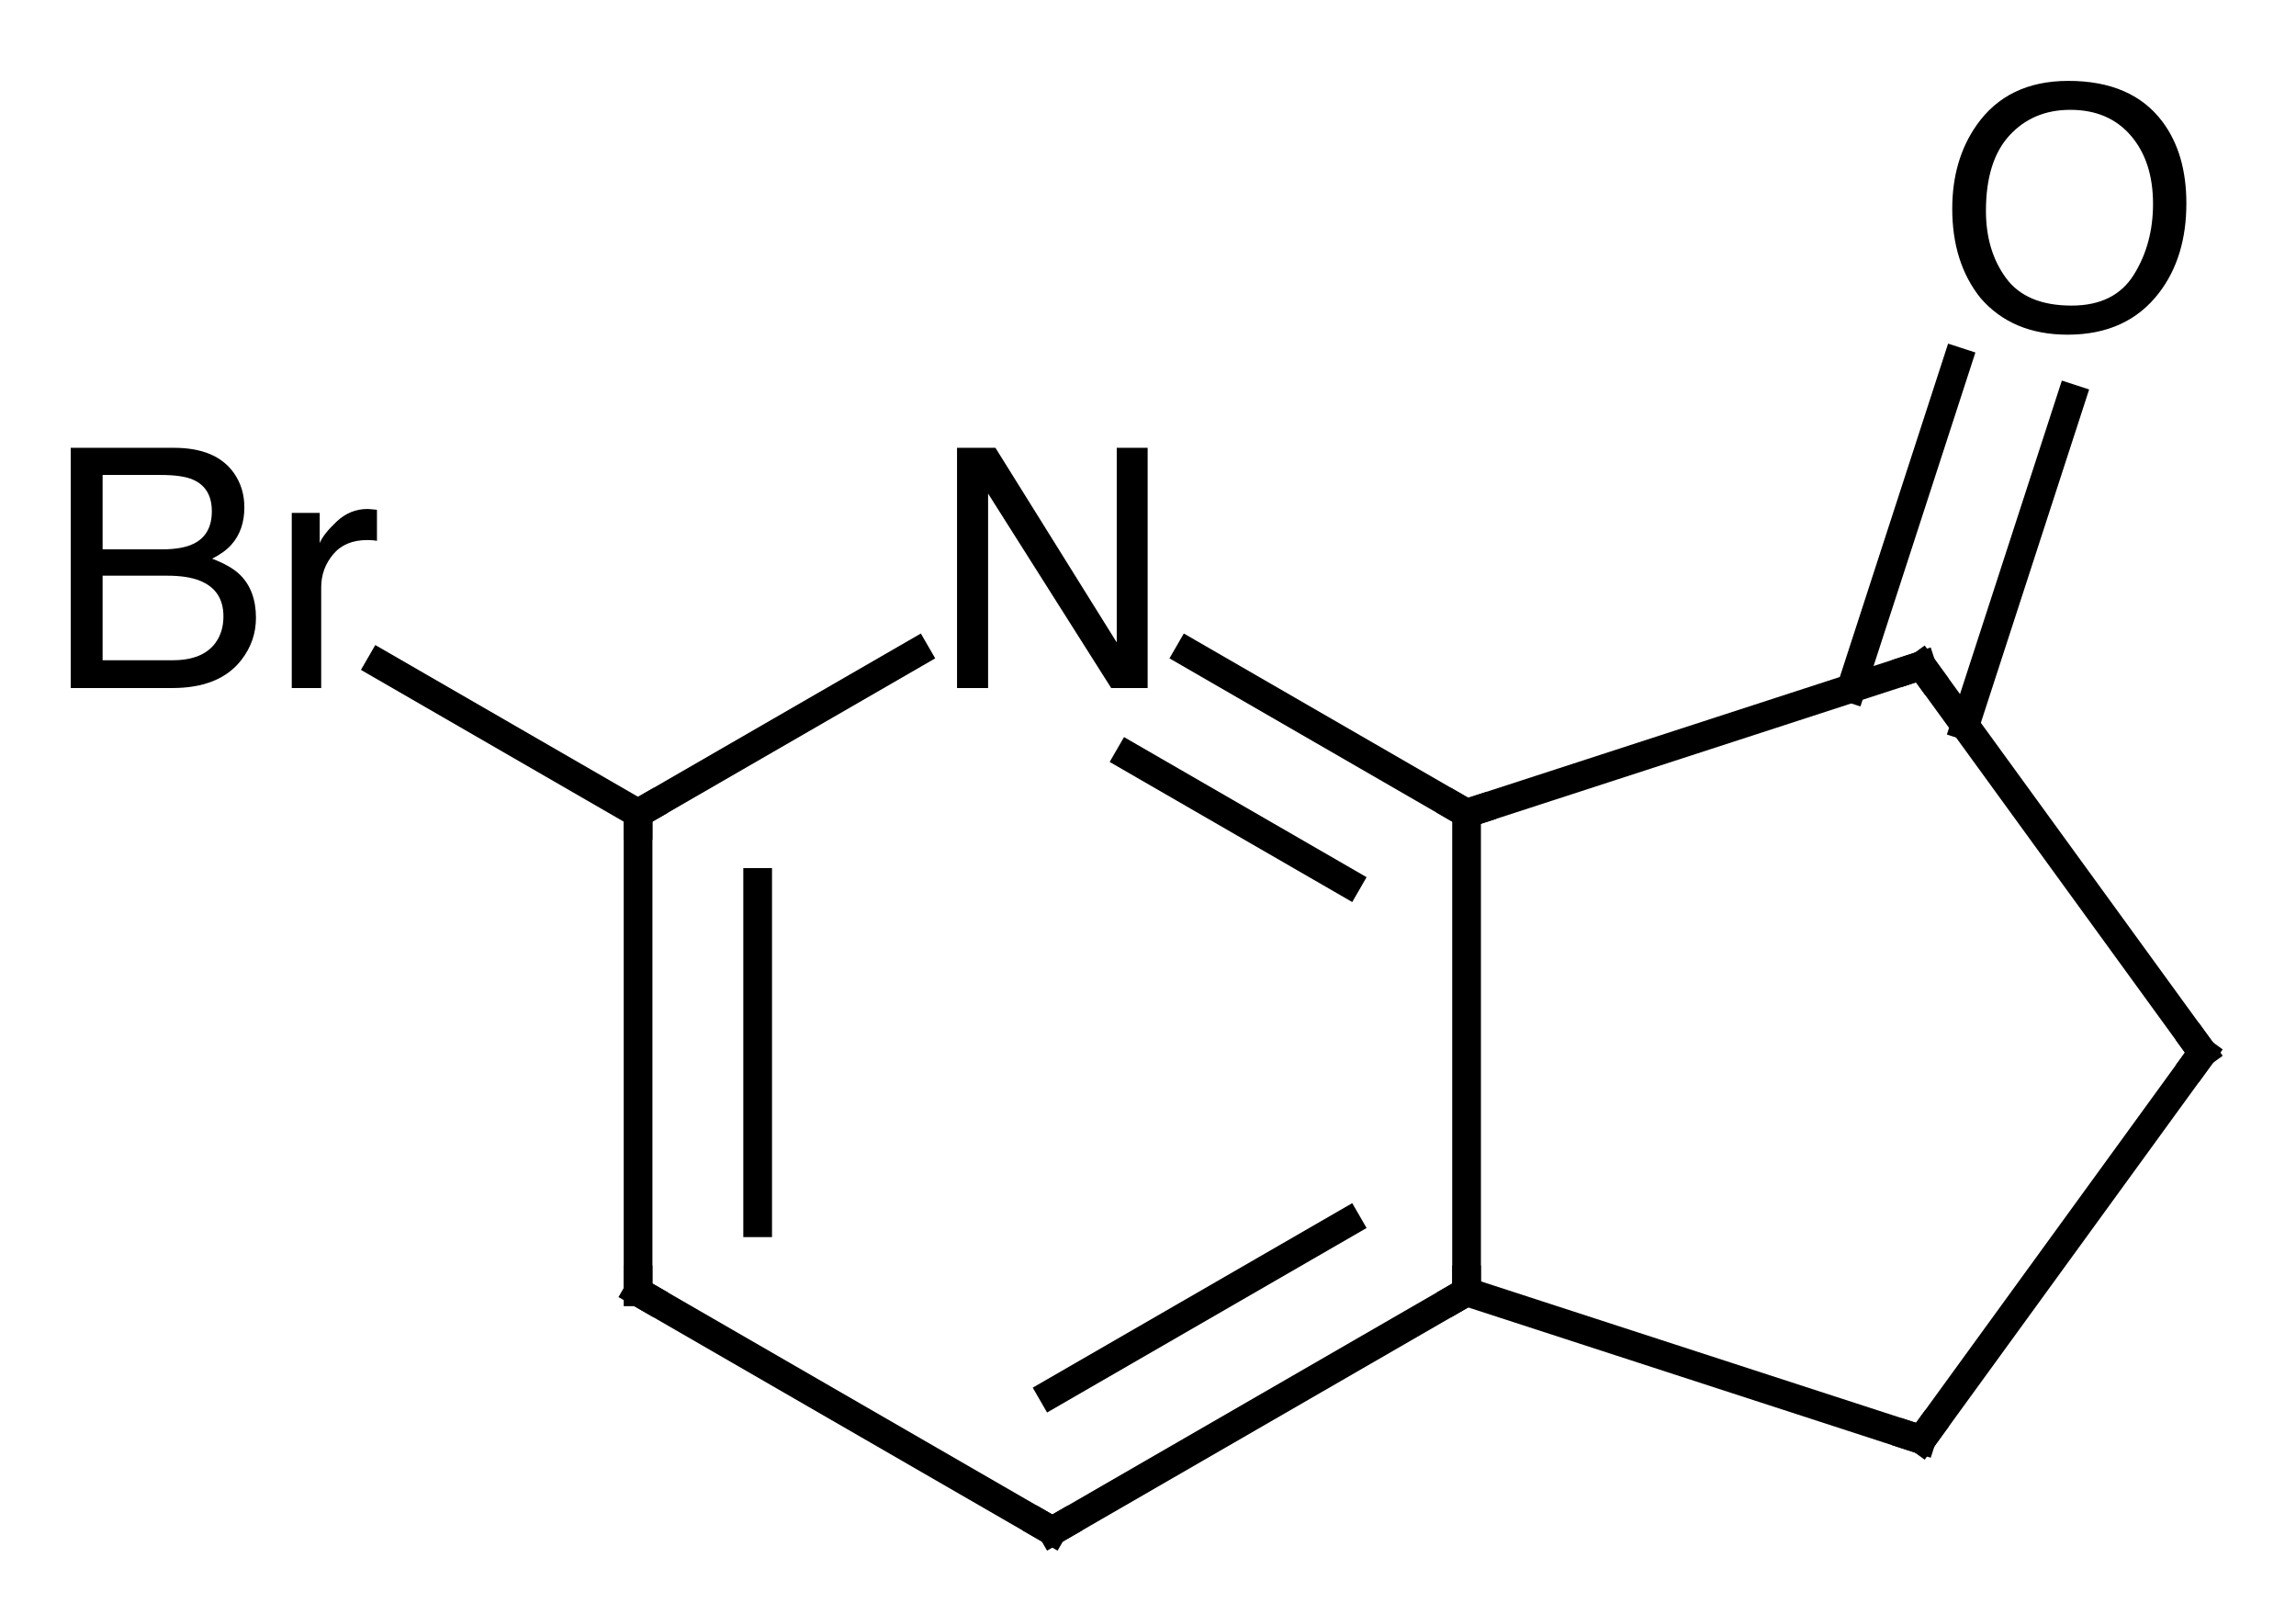 <?xml version="1.0" encoding="UTF-8"?>
<svg xmlns="http://www.w3.org/2000/svg" xmlns:xlink="http://www.w3.org/1999/xlink" style="fill-opacity:1; color-rendering:auto; color-interpolation:auto; text-rendering:auto; stroke:black; stroke-linecap:square; stroke-miterlimit:10; shape-rendering:auto; stroke-opacity:1; fill:black; stroke-dasharray:none; font-weight:normal; stroke-width:1; font-family:'Dialog'; font-style:normal; stroke-linejoin:miter; font-size:12px; stroke-dashoffset:0; image-rendering:auto;" width="96" viewBox="0 0 96.0 67.0" height="67">
  <!--Generated in ChemDoodle 11.12.0: PD94bWwgdmVyc2lvbj0iMS4wIiBlbmNvZGluZz0iVVRGLTgiIHN0YW5kYWxvbmU9Im5vIj8+CjxkIGY9InM6aWN4bWwiIGlkPSIxIiBtdj0iczozLjMuMCIgcD0iczpDaGVtRG9vZGxlIiBwYz0iaToxIiBwcj0iaToxIiB2PSJzOjExLjEyLjAiPgogICAgPHAgYjEwPSJiOnRydWUiIGIxMDU9ImI6dHJ1ZSIgYjEwNj0iYjpmYWxzZSIgYjEwNz0iYjpmYWxzZSIgYjEwOT0iYjpmYWxzZSIgYjExMD0iYjpmYWxzZSIgYjExMT0iYjp0cnVlIiBiMTEyPSJiOnRydWUiIGIxMTQ9ImI6dHJ1ZSIgYjExNT0iYjpmYWxzZSIgYjExNj0iYjp0cnVlIiBiMTE4PSJiOnRydWUiIGIxMjE9ImI6dHJ1ZSIgYjEyOT0iYjpmYWxzZSIgYjEzMT0iYjpmYWxzZSIgYjEzMj0iYjpmYWxzZSIgYjEzMz0iYjp0cnVlIiBiMTQ1PSJiOmZhbHNlIiBiMTQ2PSJiOnRydWUiIGIxNDc9ImI6ZmFsc2UiIGIxNTI9ImI6ZmFsc2UiIGIxNTU9ImI6dHJ1ZSIgYjE2Nj0iYjp0cnVlIiBiMTY3PSJiOnRydWUiIGIxNzA9ImI6ZmFsc2UiIGIxNzE9ImI6dHJ1ZSIgYjE3Mz0iYjp0cnVlIiBiMTc5PSJiOnRydWUiIGIyMDE9ImI6ZmFsc2UiIGIyMTY9ImI6dHJ1ZSIgYjIyNj0iYjp0cnVlIiBiMjI3PSJiOmZhbHNlIiBiMjM9ImI6dHJ1ZSIgYjI0PSJiOnRydWUiIGIyNDU9ImI6dHJ1ZSIgYjI0Nj0iYjp0cnVlIiBiMjQ3PSJiOmZhbHNlIiBiMjQ4PSJiOmZhbHNlIiBiMjU1PSJiOmZhbHNlIiBiMjU2PSJiOnRydWUiIGIzMDk9ImI6ZmFsc2UiIGIzNT0iYjpmYWxzZSIgYjQwPSJiOmZhbHNlIiBiNDE9ImI6dHJ1ZSIgYjQyPSJiOmZhbHNlIiBiOTA9ImI6ZmFsc2UiIGI5Mz0iYjp0cnVlIiBjMTA9ImM6MTI4LDEyOCwxMjgiIGMxMT0iYzoxMjgsMCwwIiBjMTI9ImM6MCwwLDAiIGMxOT0iYzowLDAsMCIgYzI9ImM6MCwwLDAiIGMzPSJjOjAsMCwwIiBjND0iYzoxMjgsMTI4LDEyOCIgYzU9ImM6MjU1LDI1NSwyNTUiIGM2PSJjOjAsMCwwIiBjNz0iYzoyNTUsMjU1LDI1NSIgYzg9ImM6MCwwLDAiIGM5PSJjOjAsMCwwIiBmMT0iZjoyMC4wIiBmMTA9ImY6MTAuMCIgZjExPSJmOjAuNTIzNTk4OCIgZjEyPSJmOjUuMCIgZjEzPSJmOjMuMCIgZjE0PSJmOjEuMiIgZjE1PSJmOjAuMCIgZjE2PSJmOjYuMCIgZjE3PSJmOjIuMCIgZjE4PSJmOjQuMCIgZjE5PSJmOjAuMTA0NzE5NzYiIGYyPSJmOjEuMiIgZjIxPSJmOjIuMCIgZjIyPSJmOjMuMCIgZjIzPSJmOjAuMCIgZjI0PSJmOjEwLjAiIGYyNT0iZjoxLjAiIGYyOD0iZjoxLjAiIGYyOT0iZjoxLjAiIGYzPSJmOjAuNSIgZjMwPSJmOjAuMyIgZjMxPSJmOjAuMyIgZjM0PSJmOjYuMCIgZjM1PSJmOjUuNDk3Nzg3IiBmMzY9ImY6MC43IiBmMzc9ImY6MS4wIiBmMzg9ImY6My4wIiBmMzk9ImY6MS4yIiBmND0iZjo1LjAiIGY0MD0iZjowLjAiIGY0MT0iZjoxLjAiIGY0Mj0iZjoxMC4wIiBmNDM9ImY6MTAuMCIgZjQ0PSJmOjAuNTIzNTk4OCIgZjQ1PSJmOjUuMCIgZjQ2PSJmOjEuMCIgZjQ3PSJmOjMuMCIgZjQ4PSJmOjEuMiIgZjQ5PSJmOjAuMCIgZjU9ImY6MC4xNSIgZjUxPSJmOjIwLjAiIGY1Mj0iZjo1LjAiIGY1Mz0iZjoxNS4wIiBmNTQ9ImY6MC4zIiBmNTU9ImY6MS4wIiBmNTY9ImY6MC41IiBmNTc9ImY6MS4wIiBmNTg9ImY6NS4wIiBmNTk9ImY6NC4wIiBmNj0iZjoxLjA0NzE5NzYiIGY2MT0iZjoyLjAiIGY2Mj0iZjoxMC4wIiBmNjM9ImY6MS4wIiBmNjU9ImY6NS4wIiBmNjY9ImY6NC4wIiBmNjc9ImY6MjAuMCIgZjY4PSJmOjAuNCIgZjY5PSJmOjMuMCIgZjc9ImY6MS41IiBmNzA9ImY6MTIuMCIgZjcxPSJmOjEwLjAiIGY5PSJmOjAuNyIgaTE1PSJpOjIiIGkxNj0iaTowIiBpMTc9Imk6MCIgaTI9Imk6NzkyIiBpMjI9Imk6MiIgaTI2PSJpOjEiIGkzPSJpOjYxMiIgaTMzPSJpOjAiIGkzNz0iaTowIiBpND0iaTozNiIgaTQwPSJpOjEiIGk0Mz0iaToxIiBpNT0iaTozNiIgaTY9Imk6MzYiIGk3PSJpOjM2IiBpZD0iMiIgczIwPSJzOkJhc2ljIiBzMjI9InM6QW5nc3Ryb20iIHQxPSJ0OkhlbHZldGljYSwwLDE0IiB0Mj0idDpUaW1lcyBOZXcgUm9tYW4sMCwxMiIvPgogICAgPGFuIGE9InM6bnVsbCIgY2k9InM6bnVsbCIgY249InM6bnVsbCIgY3M9InM6bnVsbCIgZD0iczpudWxsIiBpZD0iMyIgaz0iczpudWxsIiB0PSJzOm51bGwiLz4KICAgIDxjdCBpZD0iNCIvPgogICAgPGZ0IGlkPSI1Ij4KICAgICAgICA8X2YgdmFsdWU9IkhlbHZldGljYSIvPgogICAgPC9mdD4KICAgIDxhIGF0Mj0iYjpmYWxzZSIgYXQzPSJkOjAuMCIgYXQ0PSJpOjAiIGNvMT0iYjpmYWxzZSIgaWQ9IjYiIGw9InM6TiIgcD0icDM6MjQ5LjAsMzkzLjAsMC4wIi8+CiAgICA8YSBhdDI9ImI6ZmFsc2UiIGF0Mz0iZDowLjAiIGF0ND0iaTowIiBjbzE9ImI6ZmFsc2UiIGlkPSI3IiBsPSJzOkMiIHA9InAzOjIzMS42Nzk0OSw0MDMuMCwwLjAiLz4KICAgIDxhIGF0Mj0iYjpmYWxzZSIgYXQzPSJkOjAuMCIgYXQ0PSJpOjAiIGNvMT0iYjpmYWxzZSIgaWQ9IjgiIGw9InM6QyIgcD0icDM6MjY2LjMyMDUsNDAzLjAsMC4wIi8+CiAgICA8YSBhdDI9ImI6ZmFsc2UiIGF0Mz0iZDowLjAiIGF0ND0iaTowIiBjbzE9ImI6ZmFsc2UiIGlkPSI5IiBsPSJzOkJyIiBwPSJwMzoyMTQuMzU4OTgsMzkzLjAsMC4wIi8+CiAgICA8YSBhdDI9ImI6ZmFsc2UiIGF0Mz0iZDowLjAiIGF0ND0iaTowIiBjbzE9ImI6ZmFsc2UiIGlkPSIxMCIgbD0iczpDIiBwPSJwMzoyMzEuNjc5NDksNDIzLjAsMC4wIi8+CiAgICA8YSBhdDI9ImI6ZmFsc2UiIGF0Mz0iZDowLjAiIGF0ND0iaTowIiBjbzE9ImI6ZmFsc2UiIGlkPSIxMSIgbD0iczpDIiBwPSJwMzoyODUuMzQxNiwzOTYuODE5NjcsMC4wIi8+CiAgICA8YSBhdDI9ImI6ZmFsc2UiIGF0Mz0iZDowLjAiIGF0ND0iaTowIiBjbzE9ImI6ZmFsc2UiIGlkPSIxMiIgbD0iczpDIiBwPSJwMzoyNjYuMzIwNSw0MjMuMCwwLjAiLz4KICAgIDxhIGF0Mj0iYjpmYWxzZSIgYXQzPSJkOjAuMCIgYXQ0PSJpOjAiIGNvMT0iYjpmYWxzZSIgaWQ9IjEzIiBsPSJzOkMiIHA9InAzOjI0OS4wLDQzMy4wLDAuMCIvPgogICAgPGEgYXQyPSJiOmZhbHNlIiBhdDM9ImQ6MC4wIiBhdDQ9Imk6MCIgY28xPSJiOmZhbHNlIiBpZD0iMTQiIGw9InM6QyIgcD0icDM6Mjk3LjA5NzMyLDQxMy4wLDAuMCIvPgogICAgPGEgYXQyPSJiOmZhbHNlIiBhdDM9ImQ6MC4wIiBhdDQ9Imk6MCIgY28xPSJiOmZhbHNlIiBpZD0iMTUiIGw9InM6TyIgcD0icDM6MjkxLjUyMTk0LDM3Ny43OTg1NSwwLjAiLz4KICAgIDxhIGF0Mj0iYjpmYWxzZSIgYXQzPSJkOjAuMCIgYXQ0PSJpOjAiIGNvMT0iYjpmYWxzZSIgaWQ9IjE2IiBsPSJzOkMiIHA9InAzOjI4NS4zNDE2LDQyOS4xODAzMywwLjAiLz4KICAgIDxiIGExPSJpOjYiIGEyPSJpOjciIGJvMj0iYjpmYWxzZSIgYm8zPSJpOjIiIGNvMT0iYjpmYWxzZSIgaWQ9IjE3IiB0PSJzOlNpbmdsZSIgem89InM6MCIvPgogICAgPGIgYTE9Imk6OCIgYTI9Imk6NiIgYm8yPSJiOmZhbHNlIiBibzM9Imk6MiIgY28xPSJiOmZhbHNlIiBpZD0iMTgiIHQ9InM6RG91YmxlIiB6bz0iczo1Ii8+CiAgICA8YiBhMT0iaTo3IiBhMj0iaTo5IiBibzI9ImI6ZmFsc2UiIGJvMz0iaToyIiBjbzE9ImI6ZmFsc2UiIGlkPSIxOSIgdD0iczpTaW5nbGUiIHpvPSJzOjExIi8+CiAgICA8YiBhMT0iaTo3IiBhMj0iaToxMCIgYm8yPSJiOmZhbHNlIiBibzM9Imk6MiIgY28xPSJiOmZhbHNlIiBpZD0iMjAiIHQ9InM6RG91YmxlIiB6bz0iczoxIi8+CiAgICA8YiBhMT0iaToxMSIgYTI9Imk6OCIgYm8yPSJiOmZhbHNlIiBibzM9Imk6MiIgY28xPSJiOmZhbHNlIiBpZD0iMjEiIHQ9InM6U2luZ2xlIiB6bz0iczo5Ii8+CiAgICA8YiBhMT0iaToxMiIgYTI9Imk6OCIgYm8yPSJiOmZhbHNlIiBibzM9Imk6MiIgY28xPSJiOmZhbHNlIiBpZD0iMjIiIHQ9InM6U2luZ2xlIiB6bz0iczo0Ii8+CiAgICA8YiBhMT0iaToxMCIgYTI9Imk6MTMiIGJvMj0iYjpmYWxzZSIgYm8zPSJpOjIiIGNvMT0iYjpmYWxzZSIgaWQ9IjIzIiB0PSJzOlNpbmdsZSIgem89InM6MiIvPgogICAgPGIgYTE9Imk6MTQiIGEyPSJpOjExIiBibzI9ImI6ZmFsc2UiIGJvMz0iaToyIiBjbzE9ImI6ZmFsc2UiIGlkPSIyNCIgdD0iczpTaW5nbGUiIHpvPSJzOjgiLz4KICAgIDxiIGExPSJpOjExIiBhMj0iaToxNSIgYm8yPSJiOmZhbHNlIiBibzM9Imk6MiIgY28xPSJiOmZhbHNlIiBpZD0iMjUiIHQ9InM6RG91YmxlIiB6bz0iczoxMCIvPgogICAgPGIgYTE9Imk6MTMiIGEyPSJpOjEyIiBibzI9ImI6ZmFsc2UiIGJvMz0iaToyIiBjbzE9ImI6ZmFsc2UiIGlkPSIyNiIgdD0iczpEb3VibGUiIHpvPSJzOjMiLz4KICAgIDxiIGExPSJpOjEyIiBhMj0iaToxNiIgYm8yPSJiOmZhbHNlIiBibzM9Imk6MiIgY28xPSJiOmZhbHNlIiBpZD0iMjciIHQ9InM6U2luZ2xlIiB6bz0iczo2Ii8+CiAgICA8YiBhMT0iaToxNiIgYTI9Imk6MTQiIGJvMj0iYjpmYWxzZSIgYm8zPSJpOjIiIGNvMT0iYjpmYWxzZSIgaWQ9IjI4IiB0PSJzOlNpbmdsZSIgem89InM6NyIvPgo8L2Q+Cg==-->
  <defs id="genericDefs"></defs>
  <g>
    <g transform="translate(-205,-369)" style="stroke-linecap:butt; text-rendering:geometricPrecision; color-rendering:optimizeQuality; image-rendering:optimizeQuality; color-interpolation:linearRGB; stroke-width:1.2;">
      <line y2="403" style="fill:none;" x1="243.283" x2="231.679" y1="396.301"></line>
      <line y2="423" style="fill:none;" x1="231.679" x2="231.679" y1="403"></line>
      <line y2="420.113" style="fill:none;" x1="236.679" x2="236.679" y1="405.887"></line>
      <line y2="433" style="fill:none;" x1="231.679" x2="249" y1="423"></line>
      <line y2="423" style="fill:none;" x1="249" x2="266.32" y1="433"></line>
      <line y2="420.113" style="fill:none;" x1="249" x2="261.32" y1="427.226"></line>
      <line y2="403" style="fill:none;" x1="266.32" x2="266.32" y1="423"></line>
      <line y2="396.301" style="fill:none;" x1="266.32" x2="254.717" y1="403"></line>
      <line y2="400.631" style="fill:none;" x1="261.32" x2="252.217" y1="405.887"></line>
      <line y2="429.18" style="fill:none;" x1="266.32" x2="285.342" y1="423"></line>
      <line y2="413" style="fill:none;" x1="285.342" x2="297.097" y1="429.18"></line>
      <line y2="396.82" style="fill:none;" x1="297.097" x2="285.342" y1="413"></line>
      <line y2="403" style="fill:none;" x1="285.342" x2="266.32" y1="396.82"></line>
      <line y2="385.665" style="fill:none;" x1="287.158" x2="291.595" y1="399.32"></line>
      <line y2="384.12" style="fill:none;" x1="282.403" x2="286.839" y1="397.775"></line>
      <line y2="396.783" style="fill:none;" x1="231.679" x2="220.911" y1="403"></line>
    </g>
    <g transform="translate(-205,-369)" style="font-size:14px; text-rendering:geometricPrecision; color-rendering:optimizeQuality; image-rendering:optimizeQuality; font-family:'Helvetica'; color-interpolation:linearRGB;">
      <path style="stroke:none;" d="M245.015 387.719 L246.621 387.719 L251.693 395.854 L251.693 387.719 L252.985 387.719 L252.985 397.761 L251.461 397.761 L246.314 389.633 L246.314 397.761 L245.015 397.761 Z"></path>
      <path d="M231.679 403.5 L231.679 403 L232.113 402.75" style="fill:none; stroke-miterlimit:5; stroke-width:1.2; stroke-linecap:butt;"></path>
      <path d="M232.113 423.25 L231.679 423 L231.679 422.5" style="fill:none; stroke-miterlimit:5; stroke-width:1.2; stroke-linecap:butt;"></path>
      <path d="M249.433 432.75 L249 433 L248.567 432.75" style="fill:none; stroke-miterlimit:5; stroke-width:1.2; stroke-linecap:butt;"></path>
      <path d="M265.887 423.25 L266.32 423 L266.32 422.5" style="fill:none; stroke-miterlimit:5; stroke-width:1.2; stroke-linecap:butt;"></path>
      <path d="M265.887 402.75 L266.32 403 L266.796 402.846" style="fill:none; stroke-miterlimit:5; stroke-width:1.2; stroke-linecap:butt;"></path>
      <path d="M284.866 429.026 L285.342 429.18 L285.635 428.776" style="fill:none; stroke-miterlimit:5; stroke-width:1.2; stroke-linecap:butt;"></path>
      <path d="M296.803 413.404 L297.097 413 L296.803 412.596" style="fill:none; stroke-miterlimit:5; stroke-width:1.2; stroke-linecap:butt;"></path>
      <path d="M284.866 396.974 L285.342 396.82 L285.635 397.224" style="fill:none; stroke-miterlimit:5; stroke-width:1.2; stroke-linecap:butt;"></path>
      <path d="M291.481 372.381 Q294.14 372.381 295.418 374.09 Q296.416 375.423 296.416 377.501 Q296.416 379.75 295.275 381.24 Q293.935 382.99 291.454 382.99 Q289.136 382.99 287.81 381.459 Q286.627 379.983 286.627 377.727 Q286.627 375.69 287.639 374.24 Q288.938 372.381 291.481 372.381 ZM291.618 381.774 Q293.416 381.774 294.219 380.485 Q295.022 379.197 295.022 377.522 Q295.022 375.751 294.096 374.671 Q293.169 373.591 291.563 373.591 Q290.004 373.591 289.02 374.661 Q288.036 375.731 288.036 377.816 Q288.036 379.484 288.88 380.629 Q289.724 381.774 291.618 381.774 Z" style="stroke-miterlimit:5; stroke-width:1.2; stroke-linecap:butt; stroke:none;"></path>
      <path d="M211.765 391.964 Q212.626 391.964 213.105 391.725 Q213.857 391.349 213.857 390.372 Q213.857 389.387 213.057 389.045 Q212.606 388.854 211.717 388.854 L209.29 388.854 L209.29 391.964 ZM212.223 396.599 Q213.474 396.599 214.007 395.875 Q214.342 395.416 214.342 394.767 Q214.342 393.673 213.364 393.277 Q212.845 393.065 211.99 393.065 L209.29 393.065 L209.29 396.599 ZM207.957 387.719 L212.271 387.719 Q214.034 387.719 214.779 388.772 Q215.217 389.394 215.217 390.207 Q215.217 391.158 214.677 391.766 Q214.397 392.087 213.87 392.354 Q214.643 392.648 215.025 393.017 Q215.702 393.673 215.702 394.829 Q215.702 395.799 215.094 396.585 Q214.185 397.761 212.202 397.761 L207.957 397.761 ZM217.199 390.44 L218.368 390.44 L218.368 391.705 Q218.512 391.335 219.072 390.806 Q219.633 390.276 220.364 390.276 Q220.399 390.276 220.481 390.283 Q220.563 390.29 220.761 390.31 L220.761 391.609 Q220.651 391.588 220.559 391.582 Q220.467 391.575 220.357 391.575 Q219.428 391.575 218.929 392.173 Q218.43 392.771 218.43 393.55 L218.43 397.761 L217.199 397.761 Z" style="stroke-miterlimit:5; stroke-width:1.2; stroke-linecap:butt; stroke:none;"></path>
    </g>
  </g>
</svg>
